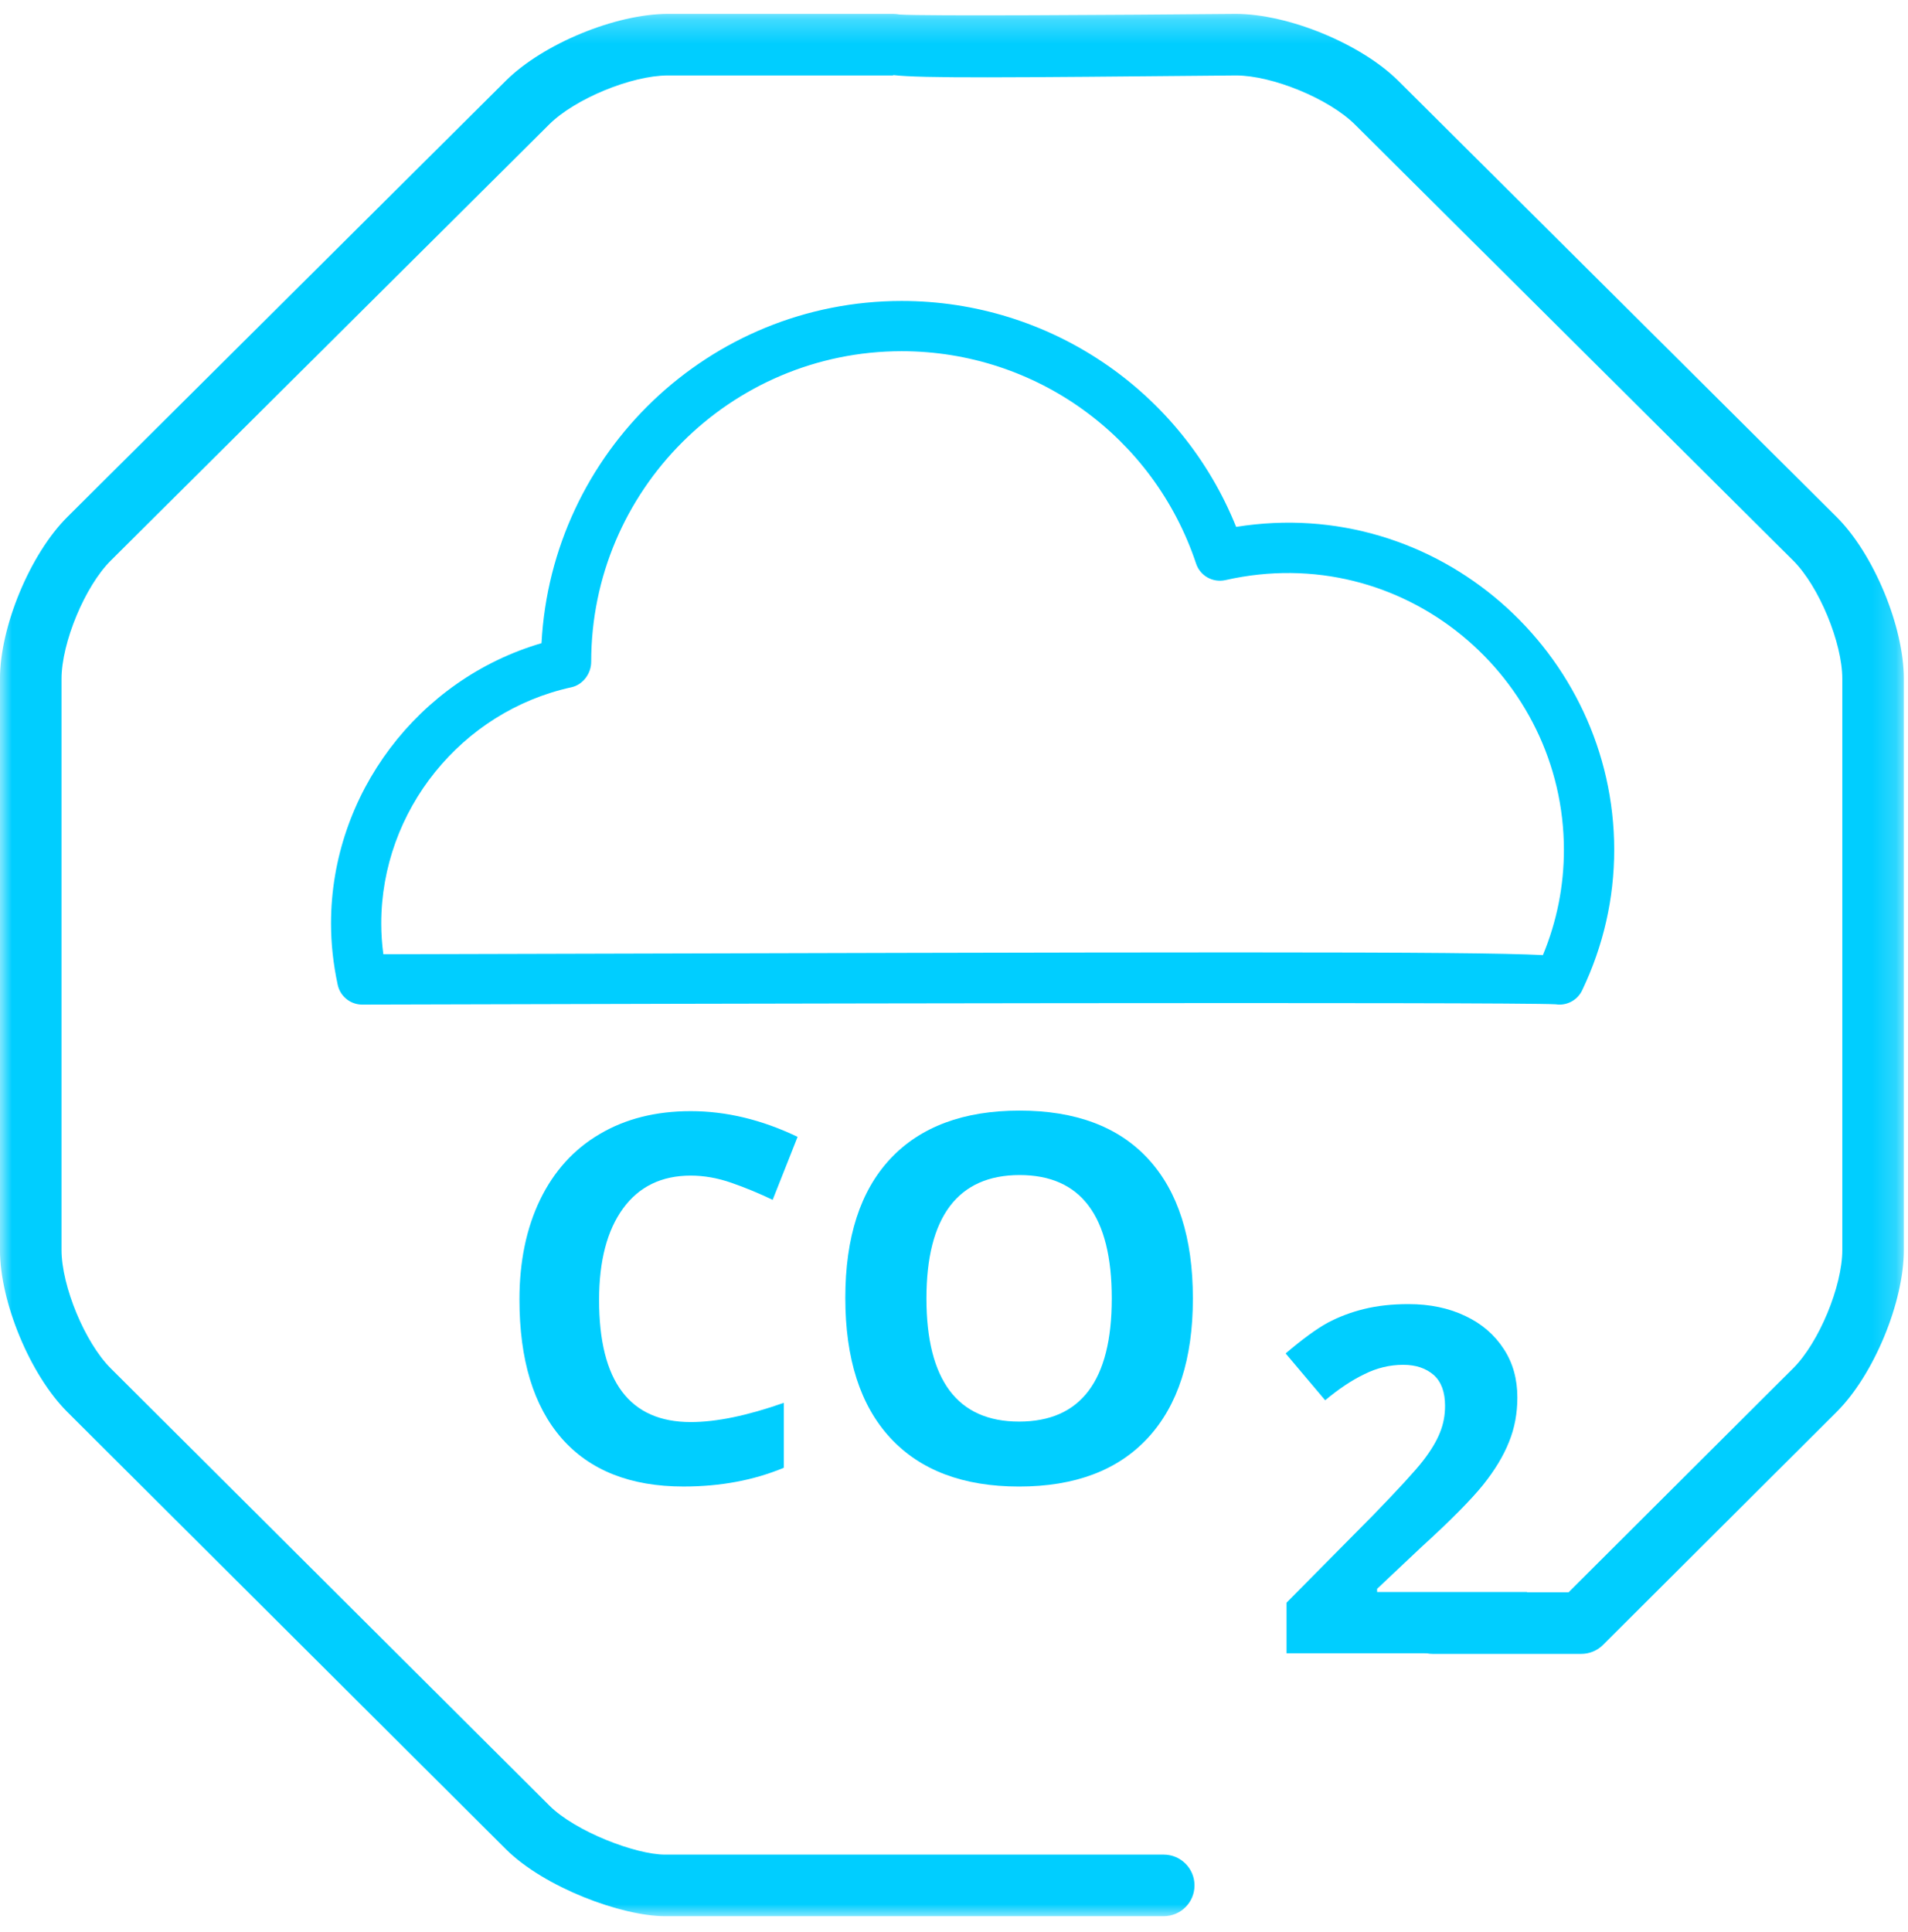 <?xml version="1.0" encoding="UTF-8"?>
<svg width="80px" height="81px" viewBox="0 0 80 81" version="1.1" xmlns="http://www.w3.org/2000/svg" xmlns:xlink="http://www.w3.org/1999/xlink">
    <!-- Generator: Sketch 58 (84663) - https://sketch.com -->
    <title>Group 12</title>
    <desc>Created with Sketch.</desc>
    <defs>
        <polygon id="path-1" points="0 0.253 79.826 0.253 79.826 80 0 80"></polygon>
    </defs>
    <g id="Livraison" stroke="none" stroke-width="1" fill="none" fill-rule="evenodd">
        <g id="03-Master-page---dataroom" transform="translate(-449, -479)">
            <g id="CHAPEAU" transform="translate(100, 122)">
                <g id="Icon---Berang" transform="translate(0, 309)">
                    <g id="données-nationales">
                        <g id="Group-2" transform="translate(0, 47)">
                            <g id="picto-1" transform="translate(343, 0.253)">
                                <g id="Group-12" transform="translate(6, 0.747)">
                                    <g id="Group-3" transform="translate(0, 0.329)">
                                        <mask id="mask-2" fill="white">
                                            <use xlink:href="#path-1"></use>
                                        </mask>
                                        <g id="Clip-2"></g>
                                        <path d="M48.794,80 L27.883,80 C26.064,80 22.825,78.797 21.212,77.192 L2.817,58.857 C1.264,57.303 -0.001,54.258 -0.001,52.07 L-0.001,28.129 C-0.001,25.938 1.266,22.895 2.822,21.345 L21.21,3.055 C22.763,1.51 25.811,0.253 28.004,0.253 L37.45,0.253 C37.54,0.253 37.63,0.263 37.715,0.279 C38.784,0.351 46.853,0.297 51.813,0.253 C54.017,0.253 57.068,1.51 58.624,3.055 L77.008,21.345 C78.562,22.893 79.826,25.938 79.826,28.129 L79.826,52.07 C79.826,54.263 78.564,57.308 77.011,58.857 L67.21,68.63 C66.967,68.87 66.642,69.004 66.299,69.004 L60.071,69.004 C59.359,69.004 58.781,68.428 58.781,67.714 C58.781,67.001 59.359,66.423 60.071,66.423 L65.767,66.423 L75.189,57.027 C76.265,55.954 77.246,53.592 77.246,52.07 L77.246,28.129 C77.246,26.612 76.265,24.248 75.189,23.174 L56.804,4.885 C55.723,3.812 53.351,2.834 51.826,2.834 C41.971,2.926 38.693,2.957 37.45,2.818 L37.45,2.834 L28.004,2.834 C26.479,2.834 24.108,3.812 23.029,4.885 L4.642,23.174 C3.563,24.248 2.58,26.612 2.58,28.129 L2.58,52.07 C2.58,53.59 3.563,55.954 4.639,57.03 L23.034,75.363 C24.126,76.452 26.655,77.419 27.883,77.419 L48.794,77.419 C49.506,77.419 50.084,77.997 50.084,78.71 C50.084,79.422 49.506,80 48.794,80" id="Fill-1" fill="#00CEFF" mask="url(#mask-2)"></path>
                                    </g>
                                    <path d="M28.962,49.283 C27.739,49.283 26.794,49.742 26.123,50.661 C25.455,51.579 25.119,52.857 25.119,54.498 C25.119,57.91 26.399,59.615 28.962,59.615 C30.038,59.615 31.339,59.345 32.866,58.808 L32.866,61.53 C31.61,62.054 30.206,62.317 28.657,62.317 C26.433,62.317 24.727,61.639 23.548,60.294 C22.368,58.937 21.78,57.001 21.78,54.475 C21.78,52.885 22.069,51.489 22.647,50.292 C23.228,49.097 24.061,48.175 25.145,47.541 C26.231,46.898 27.504,46.581 28.962,46.581 C30.448,46.581 31.942,46.939 33.442,47.659 L32.397,50.299 C31.824,50.026 31.248,49.786 30.668,49.585 C30.09,49.383 29.519,49.283 28.962,49.283" id="Fill-4" fill="#00CEFF"></path>
                                    <path d="M38.844,54.434 C38.844,56.142 39.17,57.43 39.817,58.297 C40.468,59.162 41.438,59.595 42.728,59.595 C45.319,59.595 46.615,57.874 46.615,54.434 C46.615,50.983 45.327,49.26 42.751,49.26 C41.459,49.26 40.486,49.696 39.828,50.563 C39.172,51.435 38.844,52.723 38.844,54.434 M50.016,54.434 C50.016,56.965 49.389,58.914 48.132,60.276 C46.875,61.636 45.074,62.318 42.728,62.318 C40.385,62.318 38.584,61.636 37.327,60.276 C36.07,58.914 35.443,56.96 35.443,54.411 C35.443,51.863 36.073,49.92 37.335,48.573 C38.594,47.234 40.398,46.558 42.751,46.558 C45.102,46.558 46.904,47.236 48.148,48.589 C49.394,49.946 50.016,51.892 50.016,54.434" id="Fill-6" fill="#00CEFF"></path>
                                    <path d="M64.026,69.308 L53.943,69.308 L53.943,67.187 L57.567,63.525 C58.638,62.423 59.337,61.661 59.665,61.238 C59.993,60.815 60.23,60.423 60.374,60.059 C60.522,59.698 60.589,59.326 60.589,58.936 C60.589,58.356 60.431,57.927 60.116,57.643 C59.794,57.362 59.371,57.215 58.836,57.215 C58.276,57.215 57.734,57.344 57.211,57.605 C56.679,57.858 56.132,58.227 55.562,58.701 L53.905,56.738 C54.614,56.134 55.203,55.705 55.67,55.45 C56.137,55.202 56.645,55.009 57.198,54.874 C57.753,54.738 58.367,54.67 59.056,54.67 C59.951,54.67 60.749,54.836 61.443,55.169 C62.132,55.494 62.666,55.958 63.051,56.552 C63.435,57.135 63.621,57.819 63.621,58.583 C63.621,59.249 63.507,59.868 63.27,60.449 C63.04,61.029 62.679,61.628 62.186,62.245 C61.696,62.854 60.834,63.729 59.598,64.854 L57.74,66.606 L57.74,66.74 L64.026,66.74 L64.026,69.308 Z" id="Fill-8" fill="#00CEFF"></path>
                                    <path d="M51.854,39.925 C59.663,39.925 63.116,39.959 64.692,40.039 C65.278,38.625 65.572,37.146 65.572,35.626 C65.572,28.382 58.845,22.63 51.384,24.318 C50.847,24.436 50.321,24.14 50.15,23.626 C48.375,18.3 43.415,14.723 37.807,14.723 C30.628,14.723 24.788,20.563 24.788,27.742 C24.788,28.238 24.442,28.705 23.959,28.811 C19.338,29.822 15.985,33.987 15.985,38.715 C15.985,39.136 16.014,39.567 16.073,40.003 C33.252,39.956 44.491,39.925 51.854,39.925 M65.389,42.114 C65.335,42.114 65.281,42.109 65.227,42.101 C63.381,42 28.563,42.073 15.188,42.114 L15.188,42.114 C14.69,42.114 14.261,41.765 14.158,41.278 C13.972,40.411 13.879,39.549 13.879,38.715 C13.879,33.285 17.544,28.47 22.705,26.963 C23.131,18.963 29.743,12.617 37.807,12.617 C44.014,12.617 49.536,16.387 51.83,22.088 C60.277,20.731 67.681,27.363 67.681,35.626 C67.681,37.665 67.229,39.647 66.339,41.513 C66.163,41.884 65.789,42.114 65.389,42.114" id="Fill-10" fill="#00CEFF"></path>
                                </g>
                            </g>
                        </g>
                    </g>
                </g>
            </g>
        </g>
    </g>
</svg>